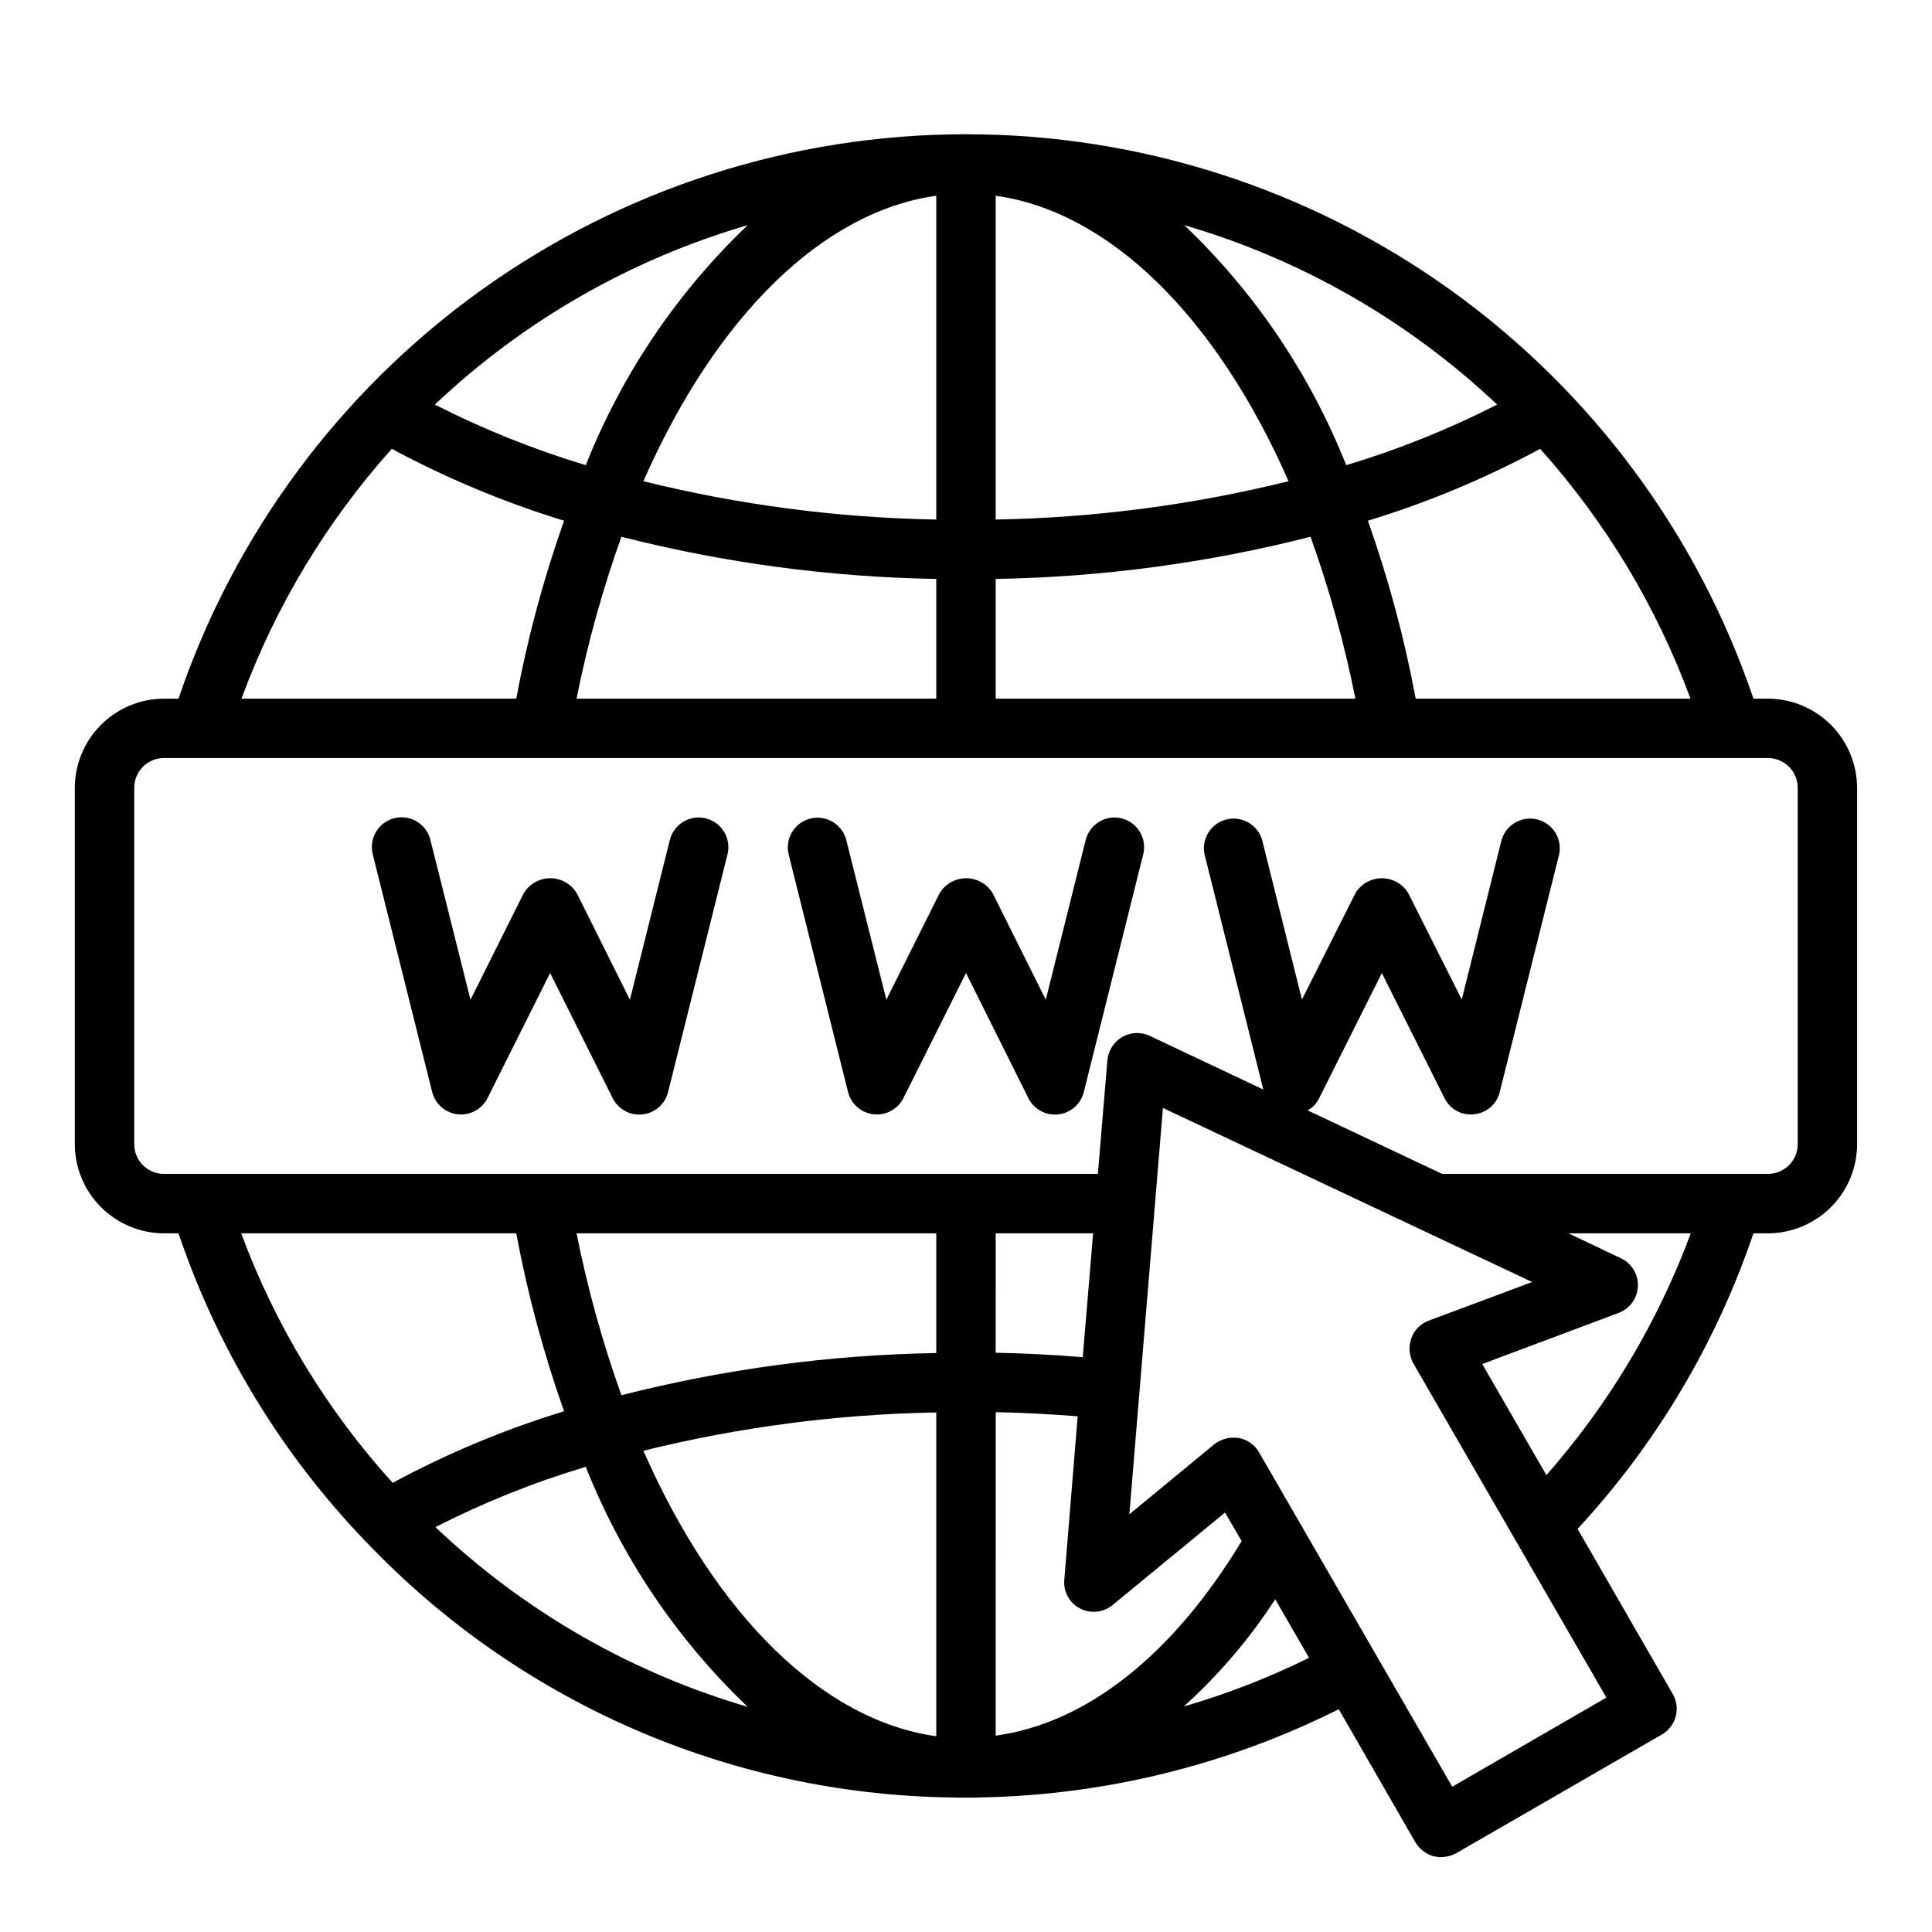 <?xml version="1.0" encoding="UTF-8"?>
<!-- Uploaded to: SVG Repo, www.svgrepo.com, Generator: SVG Repo Mixer Tools -->
<svg fill="#000000" width="800px" height="800px" version="1.1" viewBox="144 144 512 512" xmlns="http://www.w3.org/2000/svg">
 <g>
  <path d="m612.54 329.15h-3.856c-14.797-43.609-42.883-81.488-80.312-108.32s-82.324-41.254-128.38-41.254c-46.055 0-90.949 14.426-128.38 41.254-37.43 26.828-65.516 64.707-80.309 108.32h-3.859c-6.258 0.02-12.254 2.516-16.676 6.941-4.426 4.422-6.922 10.418-6.941 16.676v94.465c0.02 6.258 2.516 12.254 6.941 16.68 4.422 4.422 10.418 6.918 16.676 6.938h3.859c10.289 30.418 27.141 58.207 49.355 81.395 0.008 0.086 0.074 0.152 0.16 0.16 0 0.043 0.035 0.078 0.078 0.078 20.008 21.051 44.016 37.895 70.617 49.547 26.605 11.652 55.266 17.875 84.305 18.309 1.418 0.078 6.926 0.078 8.031 0h-0.004c32.996-0.605 65.434-8.594 94.938-23.379l20.309 35.266c1.078 1.793 2.793 3.117 4.801 3.699 0.672 0.156 1.359 0.238 2.047 0.238 1.375-0.023 2.727-0.375 3.938-1.023l54.555-31.488c1.809-1.051 3.121-2.781 3.656-4.805 0.531-2.023 0.234-4.176-0.824-5.981l-25.191-43.691c20.867-22.543 36.746-49.23 46.605-78.324h3.856c6.258-0.02 12.254-2.516 16.68-6.938 4.422-4.426 6.918-10.422 6.938-16.68v-94.465c-0.02-6.258-2.516-12.254-6.938-16.676-4.426-4.426-10.422-6.922-16.68-6.941zm-20.547 0h-72.816c-2.988-16.023-7.227-31.789-12.672-47.152 15.809-4.828 31.102-11.211 45.656-19.051 17.34 19.355 30.859 41.82 39.832 66.203zm-51.246-77.934v0.004c-12.82 6.543-26.203 11.918-39.988 16.059-9.543-24.051-24.18-45.75-42.902-63.605 31.008 9.051 59.422 25.348 82.891 47.547zm-132.88-55.34c29.992 4.172 58.332 31.805 77.617 75.648v0.004c-25.41 6.285-51.445 9.691-77.617 10.156zm0 101.55c28.152-0.477 56.156-4.227 83.441-11.18 5.012 13.992 8.984 28.332 11.887 42.902h-95.328zm-15.746-101.55v85.809c-26.172-0.465-52.207-3.871-77.617-10.156 19.285-43.848 47.625-71.477 77.617-75.652zm0 101.55v31.723h-95.328c2.902-14.57 6.875-28.91 11.887-42.902 27.285 6.953 55.289 10.703 83.441 11.18zm-49.984-93.754c-18.727 17.855-33.363 39.555-42.902 63.605-13.781-4.156-27.164-9.527-39.992-16.059 23.469-22.199 51.883-38.496 82.895-47.547zm-94.309 59.273c14.562 7.828 29.852 14.207 45.656 19.051-5.445 15.363-9.684 31.129-12.672 47.152h-72.816c8.977-24.383 22.492-46.848 39.832-66.203zm-39.91 207.9h72.895c2.988 16.023 7.227 31.789 12.672 47.152-15.73 4.805-30.945 11.16-45.418 18.973-17.484-19.277-31.113-41.723-40.148-66.125zm51.484 77.855-0.004-0.004c12.77-6.516 26.102-11.863 39.836-15.977 9.539 24.047 24.176 45.746 42.902 63.605-30.977-9.066-59.34-25.395-82.738-47.629zm132.72 55.418c-29.992-4.172-58.332-31.805-77.617-75.648v-0.004c25.41-6.285 51.445-9.691 77.617-10.152zm0-101.55c-28.152 0.477-56.156 4.231-83.441 11.18-5.012-13.988-8.984-28.328-11.887-42.902h95.328zm15.742 101.39 0.004-85.727c7.398 0.156 14.641 0.551 21.727 1.102l-3.543 43.297c-0.301 3.16 1.352 6.184 4.172 7.637 2.812 1.457 6.227 1.086 8.66-0.945l29.758-24.48 4.41 7.559c-18.266 30.227-41.098 48.254-65.184 51.559zm0-101.47 0.004-31.645h25.82l-2.754 32.828c-7.559-0.633-15.273-1.027-23.066-1.184zm49.828 93.754 0.004 0.004c9.289-8.375 17.441-17.93 24.246-28.422l8.973 15.508 0.004 0.004c-10.676 5.269-21.789 9.586-33.223 12.91zm112.02-2.363-40.855 23.617-51.168-88.559h0.004c-1.145-2.031-3.137-3.445-5.43-3.856-0.473-0.066-0.945-0.094-1.418-0.078-1.824 0.008-3.594 0.617-5.039 1.73l-22.516 18.578 8.895-107.69 97.848 46.129-27.395 10.234h0.004c-2.184 0.789-3.891 2.527-4.644 4.723-0.766 2.18-0.566 4.586 0.551 6.613zm-15.902-58.961-17-29.438 36.133-13.539c2.965-1.105 4.977-3.875 5.113-7.035 0.141-3.16-1.625-6.094-4.481-7.449l-13.934-6.613h32.43c-8.719 23.52-21.688 45.242-38.258 64.078zm66.602-87.691c0 2.09-0.828 4.09-2.305 5.566s-3.477 2.305-5.566 2.305h-86.355l-35.66-16.844c1.34-0.723 2.414-1.855 3.07-3.231l16.609-33.141 16.609 33.141c1.316 2.664 4.035 4.344 7.008 4.332 0.289 0.012 0.582-0.016 0.863-0.078 3.289-0.316 6.012-2.691 6.769-5.906l15.742-62.977h0.004c0.855-4.141-1.715-8.219-5.82-9.234-4.106-1.016-8.277 1.395-9.453 5.457l-10.547 42.273-14.168-28.184c-1.48-2.457-4.141-3.957-7.008-3.957-2.867 0-5.527 1.5-7.008 3.957l-14.168 28.184-10.547-42.273c-1.176-4.062-5.352-6.473-9.457-5.457-4.102 1.016-6.672 5.094-5.816 9.234l15.586 62.348-30.148-14.25c-2.324-1.078-5.023-0.961-7.242 0.316-2.25 1.305-3.719 3.629-3.938 6.219l-2.519 30.07h-247.5c-4.348 0-7.871-3.523-7.871-7.871v-94.465c0-4.348 3.523-7.871 7.871-7.871h425.09c2.09 0 4.09 0.828 5.566 2.305 1.477 1.477 2.305 3.481 2.305 5.566z"/>
  <path d="m441.26 360.88c-4.211-1.051-8.48 1.508-9.539 5.723l-10.578 42.336-14.062-28.199c-1.477-2.481-4.156-4-7.043-4-2.891 0-5.566 1.52-7.047 4l-14.098 28.199-10.621-42.336c-1.082-4.188-5.34-6.719-9.535-5.668-4.195 1.051-6.758 5.289-5.734 9.492l15.742 62.977c0.809 3.195 3.519 5.547 6.793 5.898 3.273 0.352 6.422-1.375 7.891-4.324l16.57-33.117 16.531 33.148c1.465 2.953 4.613 4.676 7.887 4.324 3.277-0.352 5.984-2.703 6.793-5.898l15.742-62.977h0.004c0.516-2.023 0.207-4.172-0.859-5.969-1.07-1.797-2.809-3.098-4.836-3.609z"/>
  <path d="m331.06 360.88c-4.215-1.059-8.492 1.504-9.547 5.723l-10.578 42.336-14.062-28.199c-1.48-2.481-4.156-4-7.047-4-2.887 0-5.562 1.52-7.043 4l-14.098 28.199-10.621-42.336c-0.496-2.039-1.785-3.793-3.578-4.879-1.797-1.086-3.949-1.41-5.984-0.898-2.035 0.508-3.781 1.809-4.856 3.613-1.07 1.801-1.379 3.957-0.855 5.988l15.742 62.977h0.004c0.805 3.195 3.516 5.547 6.793 5.898 3.273 0.352 6.422-1.375 7.887-4.324l16.57-33.117 16.57 33.148c1.469 2.953 4.613 4.676 7.891 4.324 3.273-0.352 5.984-2.703 6.793-5.898l15.742-62.977c0.52-2.027 0.203-4.18-0.871-5.977-1.074-1.801-2.82-3.094-4.852-3.602z"/>
 </g>
</svg>